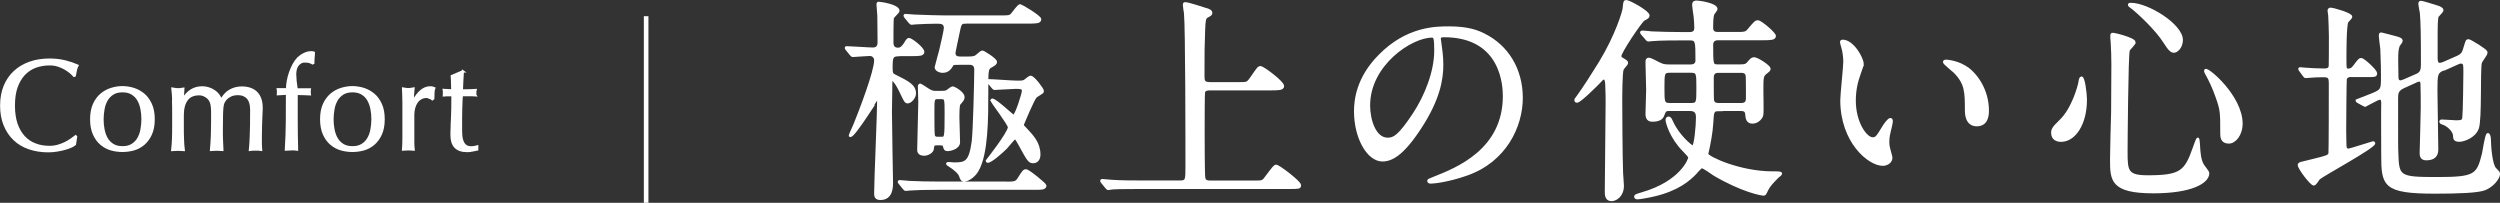 <?xml version="1.0" encoding="UTF-8"?><svg id="Layer_2" xmlns="http://www.w3.org/2000/svg" viewBox="0 0 299.16 24.27"><rect x="0" y="0" width="299.16" height="24.27" fill="#333333" stroke="none"/><defs><style>.cls-1{fill:none;stroke-width:.55px;}.cls-1,.cls-2,.cls-3{stroke:#fff;stroke-miterlimit:10;}.cls-2{stroke-width:.26px;}.cls-2,.cls-3{fill:#fff;}.cls-3{stroke-width:.31px;}</style></defs><g id="design"><path class="cls-3" d="m107.57,6.58c-.86,0-.91.26-.91,1.61,0,.65.1.73.49.91,1.46.73,2.31,1.14,2.31,2.08,0,.49-.52,1.04-.83,1.04-.26,0-.31-.13-.88-1.33-.62-1.27-.96-1.4-.99-1.4-.08,0-.13.16-.13.36,0,.52-.05,2.99-.05,3.56,0,1.33.13,8.4.13,8.45,0,.49,0,1.92-1.35,1.92-.6,0-.6-.36-.6-.68,0-1.61.36-9.44.36-11.21,0-.05,0-.16-.05-.16s-2.86,4.52-3.3,4.52c-.03,0-.05,0-.05-.03,0-.08.49-1.12.57-1.33.65-1.59,2.47-6.34,2.47-7.67,0-.49-.42-.68-.65-.68-.31,0-1.9.13-2.05.13-.08,0-.13-.05-.23-.16l-.49-.6q-.1-.13-.1-.18c0-.05.05-.05.08-.05.47,0,2.65.16,3.15.16.26,0,.7-.1.7-.75,0-.44-.03-2.7-.03-3.2,0-.21-.1-1.14-.1-1.35,0-.05,0-.18.08-.18.23,0,2.37.31,2.37.94,0,.16-.65.68-.68.86-.05.18-.05,2.42-.05,2.89,0,.18,0,.81.68.81.34,0,.55-.16.86-.62.23-.39.34-.55.47-.55.26,0,1.69,1.09,1.69,1.53,0,.34-.52.34-1.38.34h-1.48Zm12.64,15.31c1.09,0,1.38,0,1.66-.44.6-.94.65-1.04.91-1.04.31,0,2.29,1.66,2.29,1.79,0,.39-.52.36-1.4.36h-11.44c-1.64,0-2.52.03-3.28.08-.08,0-.47.05-.55.05-.1,0-.13-.05-.23-.16l-.49-.6c-.1-.1-.1-.13-.1-.18,0-.03.03-.05.08-.05.18,0,.99.1,1.14.1,1.12.05,2.18.08,3.56.08h7.85Zm-4.65-19.21c-.42,0-.62,0-.78.75-.21.96-.6,2.81-.6,2.89,0,.6.47.6.86.6h.75c.73,0,.91-.05,1.25-.36.23-.21.42-.36.52-.36.13,0,1.59.91,1.59,1.2,0,.23-.16.31-.62.57-.42.23-.42.52-.42,2.96,0,3.22,0,7.44-1.14,9.44-.36.65-1.09,1.2-1.61,1.2-.26,0-.31-.16-.44-.52-.13-.39-.65-.83-1.3-1.25-.05-.03-.26-.16-.26-.21s.16-.05.21-.05c.08,0,.52.05.6.05,1.4,0,1.92-.16,2.26-2.65.16-1.14.31-7.41.31-8.61,0-.6-.36-.73-.75-.73h-1.07c-.52,0-.88,0-.94.1-.26.44-.52.86-1.17.86-.39,0-.81-.21-.81-.52,0-.05.47-1.72.55-2.05.1-.42.55-2.37.55-2.63,0-.68-.52-.68-1.09-.68-.65,0-1.92.05-2.37.08-.08,0-.47.05-.55.05s-.13-.05-.23-.16l-.49-.6q-.1-.13-.1-.18c0-.05.03-.05.08-.05.18,0,.99.08,1.14.08,1.27.05,2.91.1,3.56.1h6.53c1.09,0,1.22,0,1.46-.21.18-.16.81-1.14,1.04-1.14.1,0,2.37,1.33,2.37,1.66,0,.36-.52.36-1.4.36h-7.46Zm-2.99,8.35c.49,0,.68-.03.86-.18.08-.08.47-.36.57-.36.16,0,1.27.6,1.27,1.12,0,.26-.05.31-.49.83-.13.13-.13,1.33-.13,1.59,0,.44.08,2.52.08,2.99,0,.68-1.01.91-1.35.91-.26,0-.31-.13-.39-.44-.08-.26-.23-.26-.81-.26-.52,0-.52.1-.6.65-.03.23-.49.6-.99.6-.21,0-.68-.05-.68-.52,0-.81.13-4.84.13-5.75,0-.26-.05-1.56-.05-1.85,0-.13.05-.21.13-.21.05,0,.91.57,1.04.65.39.21.52.23.86.23h.55Zm-.39.68c-.52,0-.52.18-.52,1.77,0,.78,0,2.42.05,2.68.05.36.36.36.49.36h.44c.52,0,.55,0,.55-2.89,0-1.79,0-1.92-.55-1.92h-.47Zm6.11-1.85c-.08-.08-.1-.13-.1-.16,0-.08.05-.08.08-.08.49,0,2.83.18,3.35.18h.49c.18,0,.34-.03.49-.1.13-.08.57-.49.73-.49.34,0,1.43,1.46,1.43,1.66,0,.05,0,.1-.05.18-.08.08-.65.39-.75.49-.34.29-1.59,3.35-1.59,3.38,0,.16.08.23.34.49.83.88,1.64,1.72,1.64,3.09,0,.49-.23.88-.73.88-.44,0-.57-.21-1.59-2.08-.13-.23-.44-.81-.57-.81-.1,0-.91,1.01-1.09,1.2-.44.44-1.77,1.64-2.18,1.64-.03,0-.08-.03-.08-.08,0,0,2.65-3.35,2.65-4.03,0-.34-2.11-3.15-2.11-3.2,0-.03.05-.08.08-.08.42,0,2.42,1.95,2.57,1.95.29,0,1.14-2.68,1.14-3.02,0-.39-.39-.39-.91-.39-.36,0-2.29.13-2.52.13-.08,0-.13-.08-.23-.18l-.49-.6Z"/><path class="cls-3" d="m148.36,9.98c.91,0,.94,0,1.46-.75.73-1.07.81-1.17,1.01-1.17.31,0,2.68,1.77,2.68,2.24,0,.36-.55.36-1.4.36h-7.28c-.23,0-.65,0-.78.34-.05.18-.05,3.67-.05,4.81,0,.6,0,5.15.08,5.51.1.39.39.44.78.44h5.25c.91,0,1.01,0,1.35-.47.96-1.27,1.07-1.43,1.25-1.43.29,0,2.83,1.92,2.83,2.31,0,.29-.13.29-1.33.29h-17.76c-2.26,0-3.02.03-3.28.05-.08,0-.47.08-.55.08-.1,0-.13-.08-.23-.18l-.49-.6c-.05-.08-.1-.13-.1-.16,0-.05.03-.08.08-.08.18,0,.99.1,1.14.1,1.27.08,2.34.08,3.56.08h4.6c.83,0,.83-.18.83-1.9,0-2.57,0-16.64-.18-18.3-.03-.16-.13-.83-.13-.96,0-.08,0-.18.1-.18.42,0,2.13.6,2.5.7.23.05.62.18.62.44,0,.16-.08.21-.47.42-.34.18-.34.57-.39,1.59-.08,2.13-.08,2.57-.08,5.54,0,.6.05.88.83.88h3.54Z"/><path class="cls-3" d="m172.25,4.65c0,.08.05.18.05.29.1.83.26,1.66.26,2.81,0,1.74-.39,4.16-2.68,7.62-2.08,3.17-3.41,3.8-4.45,3.8-1.72,0-3.25-2.68-3.25-5.85,0-1.38.29-4,2.89-6.63,3.3-3.38,6.79-3.38,8.29-3.38,2.37,0,3.46.47,4.19.83,2.81,1.38,4.52,4.16,4.52,7.57s-1.95,7.54-6.55,9.15c-2.21.78-3.93.96-4.32.96-.1,0-.26-.03-.26-.18,0-.08.05-.1.7-.36,2.7-1.07,8.35-3.3,8.35-9.78,0-1.01-.1-7.2-7.2-7.2-.52,0-.55.21-.55.36Zm-8.45,7.98c0,1.69.68,4,2.26,4,.75,0,1.38-.31,3.17-3.02,1.38-2.11,2.55-4.99,2.55-7.57,0-1.56-.1-1.69-.44-1.69-2.47,0-7.54,3.35-7.54,8.27Z"/><path class="cls-3" d="m194.15,7.07c.47.29.52.31.52.47,0,.13-.47.6-.52.73-.18.36-.18,3.3-.18,3.98,0,.96.03,6.66.1,8.42,0,.23.1,1.33.1,1.56,0,1.22-.86,1.69-1.33,1.69-.65,0-.65-.65-.65-.99,0-1.53.1-9.1.1-10.79,0-.52,0-.81-.05-2.05,0-.13-.03-.73-.31-.73-.16,0-.31.18-.7.6-.13.13-2.16,2.18-2.52,2.18-.1,0-.16-.05-.16-.16,0-.08.05-.16.18-.31.88-1.2,1.92-2.86,2.73-4.16,2.03-3.33,2.83-6.16,2.86-6.47.08-.78.08-.88.29-.88.36,0,2.63,1.27,2.63,1.69,0,.21-.13.26-.55.49-.31.16-2.91,3.98-2.83,4.42.03.13.18.26.29.31Zm11.52,6.08c-.7,0-.73.16-.81,1.61-.05,1.04-.34,2.57-.6,3.69.13.44,3.95,2.21,7.85,2.21.78,0,.99,0,.99.13,0,.08-.31.29-.39.36-.73.75-1.04,1.09-1.27,1.56-.23.49-.26.55-.39.55-.29,0-2.57-.42-5.9-2.37-.26-.16-1.25-.91-1.51-.91-.18,0-.7.7-1.04,1.01-.99.94-2.57,2.08-6.01,2.63-.13.03-.55.08-.68.08-.1,0-.21-.08-.21-.13,0-.16.03-.18.83-.42,4.6-1.33,5.64-4.03,5.64-4.29,0-.16-.23-.39-.68-.86-1.53-1.53-2.03-3.35-2.03-3.64,0-.21.13-.26.21-.26.16,0,.23.16.39.49.73,1.66,2.34,2.99,2.52,2.99.29,0,.52-2.5.52-3.51,0-.39-.05-.94-.83-.94h-2.55c-.47,0-.52.13-.73.68-.13.36-.49.6-1.25.6-.18,0-.68,0-.68-.75,0-.47.08-2.5.08-2.91,0-.52-.08-2.83-.08-3.3,0-.31.05-.39.26-.39s1.04.47,1.22.55c.42.21.65.26,1.33.26h2.42c.75,0,.75-.52.75-.62,0-2.29,0-2.57-.81-2.57h-1.14c-.6,0-2.37,0-3.28.08-.1,0-.47.05-.55.05-.1,0-.16-.05-.23-.16l-.52-.6c-.08-.1-.1-.13-.1-.16,0-.05.03-.08.1-.08.18,0,.99.08,1.14.1,1.2.05,2.34.08,3.56.08h.96c.55,0,.73-.23.73-.68,0-.47-.05-1.04-.08-1.35-.03-.21-.18-1.17-.18-1.38,0-.31.16-.36.39-.36.29,0,2.34.29,2.34.86,0,.13-.36.52-.39.62-.1.34-.13.7-.13,1.66,0,.62.52.62.78.62h2c1.17,0,1.3,0,1.66-.44.73-.86.81-.96,1.07-.96.34,0,2,1.43,2,1.72,0,.36-.55.36-1.4.36h-5.33c-.16,0-.78,0-.78.68,0,2.44,0,2.52.75,2.52h2.63c.65,0,.78-.08,1.07-.44.26-.34.44-.42.6-.42.39,0,1.82.94,1.82,1.22,0,.16-.03.18-.39.47-.47.36-.47.55-.47,2.18,0,.44.05,2.52,0,2.83-.03.36-.52.94-1.14.94s-.68-.44-.73-.99c-.03-.21-.05-.52-.65-.52h-2.7Zm-5.82-4.6c-.83,0-.83.21-.83,1.95s0,1.98.83,1.98h2.47c.83,0,.83-.18.83-1.95s0-1.98-.83-1.98h-2.47Zm8.5,3.93c.55,0,.73-.26.73-.75,0-.31,0-2.55-.03-2.65-.03-.23-.13-.52-.7-.52h-2.68c-.36,0-.75.08-.75.73,0,.36,0,2.6.03,2.7.05.29.21.49.73.49h2.68Z"/><path class="cls-3" d="m222.85,7.67c0,.21-.05.29-.31,1.04-.36,1.01-.62,1.98-.62,3.35,0,2.63,1.35,4.52,2.16,4.52.44,0,.55-.13,1.33-1.43.16-.26.6-.88.81-.88.08,0,.13.1.13.21s-.05.44-.08.52c-.29,1.2-.34,1.43-.34,1.98,0,.44.08.78.16,1.04.08.29.21.73.21.86,0,.52-.55.81-.99.81-1.66,0-4.94-2.73-4.94-7.7,0-.73.36-3.93.36-4.6,0-.52-.1-1.22-.18-1.51-.18-.65-.21-.73-.21-.88,0-.08.1-.1.16-.1,1.2,0,2.37,2.08,2.37,2.78Zm12.69.6c1.33,1.07,2.31,2.91,2.31,4.97,0,.49-.05,1.72-1.3,1.72s-1.27-1.4-1.27-1.74c0-2.16,0-3.25-1.38-4.63-.21-.21-1.25-1.01-1.25-1.17,0-.08.1-.13.23-.13.03,0,1.53.08,2.65.99Z"/><path class="cls-3" d="m249.58,11.93c0,2.91-1.35,4.89-2.94,4.89-.39,0-1.04-.13-1.04-.94,0-.29.05-.55.88-1.33,1.61-1.48,2.34-4.37,2.39-4.73.03-.34.13-.52.21-.52.23,0,.49,1.66.49,2.63Zm5.82-6.86c0,.21-.68.81-.7.96-.18.65-.26,11.1-.26,12.14,0,2.34.08,2.96,2.6,2.96,4,0,4.52-.6,5.54-3.51.03-.1.36-1.01.42-1.01.08,0,.13,1.09.13,1.12.03.42.08,1.46.49,2.08.1.16.6.75.6.91,0,1.12-2.08,2.26-6.53,2.26-5.04,0-5.04-1.46-5.04-3.93,0-.88.1-4.84.13-5.64,0-.7.03-3.77.03-5.67,0-.65-.03-2.03-.08-2.65,0-.1-.05-.39-.05-.65,0-.08,0-.31.05-.36.1-.08,2.68.57,2.68.99Zm-.42-4.58c2.03,0,6.08,2.52,6.08,4.29,0,.88-.6,1.38-.91,1.38-.29,0-.55-.21-1.12-1.12-.96-1.53-3.15-3.59-4.03-4.24-.18-.1-.23-.23-.21-.26.03-.05.16-.05.18-.05Zm13.23,14.33c0,1.2-.73,2.21-1.51,2.21-.86,0-.86-.7-.86-1.07,0-2.52,0-2.81-.57-4.39-.34-.99-.81-2-1.25-2.78-.13-.21-.13-.36-.1-.39.26-.23,4.29,3.15,4.29,6.42Z"/><path class="cls-3" d="m281.38,9.05c-.29,0-.6.08-.7.39-.05.18-.08,5.77-.08,6.27,0,.21.03,1.35.03,1.61,0,.13,0,.62.36.62.26,0,2.89-.88,2.96-.88.03,0,.13,0,.13.08,0,.47-6.01,3.72-6.6,4.21-.08.1-.44.7-.6.7-.31,0-1.77-1.92-1.77-2.31,0-.18.29-.23.44-.26.16-.03,1.2-.29,1.46-.36,1.48-.36,1.66-.44,1.77-.73.05-.18.05-7.33.05-8.42,0-.6-.08-.88-.7-.88-.13,0-1.01,0-1.53.05-.05,0-.62.05-.68.05-.08,0-.13-.05-.21-.16l-.44-.6c-.05-.08-.1-.13-.1-.18s.05-.05.1-.05c.08,0,.47.05.55.05.52.05,1.69.1,2.29.1.31,0,.62-.03.7-.39.03-.1.03-3.09.03-3.61,0-.34-.05-2.11-.08-2.47,0-.08-.08-.49-.08-.6s.05-.21.21-.21c.29,0,2.44.6,2.44.94,0,.13-.42.49-.47.6-.23.47-.23,3.64-.23,4.32,0,1.27,0,1.43.34,1.43.36,0,.52-.1.81-.49.52-.7.6-.78.78-.78.23,0,1.74,1.33,1.74,1.69,0,.29-.1.29-1.09.29h-1.82Zm11.08-.81c-.94.42-.94.62-.94,2.65,0,1.09.1,5.93.1,6.92,0,.39,0,1.22-1.3,1.22-.62,0-.62-.49-.62-.73,0-.42.13-4.5.13-5.36,0-1.07,0-1.95-.03-2.73,0-.29,0-.6-.31-.6-.05,0-.16.03-.29.08l-1.61.73c-.73.34-.78.75-.78,1.3,0,5.8,0,5.93.03,6.55.08,2.94.21,3.07,4.81,3.07s4.86-.36,5.51-2.96c.08-.36.36-2.31.55-2.31.1,0,.21.29.21.68,0,.75.18,3.02.65,3.46.39.39.44.44.44.6,0,.47-.68,1.38-1.64,1.79-.81.34-3.25.42-5.98.42-6.14,0-6.29-.86-6.29-4.52,0-.99-.03-5.33,0-6.21,0-.18-.03-.52-.31-.52s-1.72.86-1.74.86c-.05,0-.08-.03-.21-.08l-.65-.36c-.1-.05-.16-.1-.16-.16.62-.23,1.53-.6,1.92-.75,1.12-.47,1.12-.62,1.12-2.13,0-.44,0-1.59-.08-3.3-.03-.26-.18-1.35-.18-1.56,0-.13,0-.26.13-.26.05,0,1.61.42,1.69.44.49.13.73.21.73.44,0,.1-.34.49-.36.57-.13.39-.18.7-.18,1.64,0,.31.03,1.74.03,2.05s.05.6.42.6c.08,0,.16-.03.42-.13l1.56-.68c.57-.26.6-.73.6-1.3,0-3.69-.03-4.91-.13-6.14-.03-.16-.18-.88-.18-1.04,0-.1,0-.23.13-.23.26,0,1.72.49,1.95.55.36.1.62.26.62.42s-.57.65-.6.78c-.08.44-.1,1.14-.1,1.79v3.15c0,.29.03.73.39.73.16,0,.29-.03.52-.13l1.59-.7c.65-.29.73-.52.94-1.25.21-.68.21-.75.42-.75.13,0,.88.49,1.12.62.88.6.99.65.99.86s-.65.99-.68,1.2c-.21,1.04.03,6.73-.36,7.83-.39,1.04-1.69,1.46-2.16,1.46-.6,0-.6-.21-.62-.62-.05-.62-.88-1.3-1.38-1.43-.08-.03-.26-.08-.26-.18s.05-.13.1-.13c.29,0,1.53.1,1.79.1.73,0,.81-.13.86-.47.08-.6.13-4.73.13-5.41,0-.96,0-1.22-.49-1.22-.08,0-.16.03-.39.13l-1.56.7Z"/><line class="cls-1" x1="77.32" y1="1.94" x2="77.32" y2="24.27"/><path class="cls-2" d="m8.52,17.54c-.2.1-.44.18-.72.26-.28.08-.6.15-.95.21-.35.06-.71.09-1.09.09-.81,0-1.56-.12-2.25-.35-.69-.23-1.28-.58-1.78-1.05-.5-.47-.89-1.05-1.17-1.73-.28-.68-.42-1.46-.42-2.33s.14-1.65.42-2.33c.28-.68.68-1.26,1.19-1.73.51-.47,1.12-.83,1.83-1.08s1.49-.37,2.34-.37c.68,0,1.3.07,1.86.21s1.05.31,1.49.5c-.08.14-.15.34-.2.59-.05.25-.09.45-.12.62l-.09.03c-.1-.12-.25-.26-.43-.42-.19-.15-.4-.3-.65-.45-.25-.14-.52-.26-.83-.36-.31-.1-.65-.15-1.02-.15-.61,0-1.17.1-1.69.29s-.97.5-1.36.9c-.38.41-.68.92-.9,1.54s-.32,1.36-.32,2.21.11,1.59.32,2.21c.22.62.52,1.13.9,1.54.39.41.84.71,1.36.9.52.2,1.08.29,1.69.29.37,0,.71-.05,1.02-.14.31-.09.6-.2.86-.33s.5-.27.71-.42.39-.28.53-.39l.06.06-.14.91c-.09.08-.24.17-.44.27Z"/><path class="cls-2" d="m10.91,14.27c0-.7.11-1.29.33-1.78.22-.49.51-.88.87-1.19.36-.3.76-.52,1.21-.66.45-.14.89-.21,1.33-.21s.9.07,1.34.21c.44.14.84.36,1.2.66.36.3.65.7.87,1.19.22.49.33,1.08.33,1.78s-.11,1.29-.33,1.78c-.22.49-.51.88-.87,1.19-.36.3-.76.52-1.2.64s-.89.18-1.34.18-.89-.06-1.33-.18-.85-.34-1.21-.64c-.36-.3-.65-.7-.87-1.19-.22-.49-.33-1.08-.33-1.78Zm1.36,0c0,.43.04.85.12,1.25s.21.76.39,1.07c.18.31.43.56.74.75s.69.28,1.14.28.83-.09,1.14-.28.55-.43.74-.75c.18-.31.32-.67.39-1.07s.12-.82.12-1.25-.04-.85-.12-1.25-.21-.76-.39-1.07c-.18-.31-.43-.56-.74-.75s-.69-.28-1.14-.28-.83.09-1.14.28-.55.43-.74.75c-.18.31-.32.67-.39,1.07s-.12.82-.12,1.25Z"/><path class="cls-2" d="m20.73,12.02c-.01-.51-.05-.98-.1-1.42.29.05.52.08.69.08.08,0,.17,0,.27-.02s.21-.03.35-.05c-.03.41-.05.82-.05,1.23h.03c.54-.92,1.31-1.39,2.29-1.39.26,0,.51.04.75.12.25.08.47.18.67.32.2.13.37.3.52.49.14.19.24.39.29.61h.03c.25-.49.58-.87,1.01-1.13.43-.26.92-.39,1.47-.39.34,0,.65.05.94.14.29.09.54.24.75.43.21.2.38.45.49.75.12.31.18.68.18,1.11,0,.17,0,.36-.02.57,0,.21-.02.44-.03.72-.01.27-.02.58-.03.92,0,.34-.02.74-.02,1.19,0,.28,0,.54,0,.8,0,.26.02.53.04.83-.11-.02-.23-.03-.34-.03h-.66c-.11,0-.23.01-.34.03.03-.26.06-.77.1-1.56.04-.78.05-1.87.05-3.26,0-.26-.03-.5-.08-.72-.06-.23-.15-.42-.27-.59-.12-.16-.29-.29-.49-.39-.21-.1-.46-.15-.77-.15-.37,0-.68.07-.94.22-.26.14-.46.31-.6.51-.08.11-.15.23-.19.34-.05.11-.08.28-.11.52s-.04.55-.05.97c-.01.42-.02.99-.02,1.72,0,.44,0,.84.02,1.21s.03.76.05,1.19c-.24-.02-.46-.03-.68-.03s-.44.01-.68.03c.05-.56.09-1.14.11-1.72.02-.59.03-1.16.03-1.72,0-.48,0-.86,0-1.13,0-.27-.02-.49-.04-.65-.02-.16-.05-.29-.08-.39s-.08-.22-.15-.34c-.11-.2-.29-.36-.53-.5-.24-.14-.49-.21-.75-.21-.68,0-1.17.22-1.49.66s-.48,1.06-.48,1.86v1.31c0,.46,0,.95.02,1.46.01.51.05.97.1,1.38-.24-.02-.47-.03-.69-.03s-.46.01-.69.03c.05-.41.08-.87.1-1.38.02-.51.02-.99.02-1.46v-1.6c0-.46,0-.95-.02-1.46Z"/><path class="cls-2" d="m36.58,7.34c-.23,0-.42.04-.58.13s-.29.2-.39.34c-.1.14-.18.3-.22.49s-.07.38-.07.59c0,.18.02.45.05.8.04.35.08.68.13,1,.27,0,.53,0,.79,0,.26,0,.53,0,.79,0-.01.05-.02.1-.02.15,0,.05,0,.1,0,.15s0,.1,0,.15c0,.05.01.1.02.15-.27-.01-.53-.02-.79-.03-.26-.01-.53-.02-.79-.02,0,1.12,0,2.23,0,3.33,0,1.1.02,2.22.05,3.33-.11-.02-.23-.03-.34-.03h-.32c-.21,0-.44.01-.68.03.07-1.12.11-2.23.12-3.32,0-1.09.01-2.21.01-3.35-.18,0-.37,0-.55.02-.18.01-.37.02-.55.03,0-.05.02-.1.02-.15,0-.05,0-.1,0-.15s0-.1,0-.15c0-.05-.01-.1-.02-.15.18,0,.37,0,.56,0,.19,0,.37,0,.55,0,0-.3.03-.62.09-.97.06-.35.15-.69.27-1.03s.26-.66.42-.96c.16-.3.35-.56.55-.76.19-.18.42-.35.7-.49.28-.14.57-.22.87-.22.11,0,.22.02.31.05,0,.21-.02.41-.04.62-.02.21-.02.41-.02.62l-.09.05c-.25-.15-.53-.23-.85-.23Z"/><path class="cls-2" d="m38.43,14.27c0-.7.11-1.29.33-1.78.22-.49.51-.88.87-1.19.36-.3.76-.52,1.21-.66.45-.14.89-.21,1.33-.21s.9.07,1.34.21c.44.14.84.36,1.2.66.36.3.65.7.87,1.19.22.49.33,1.08.33,1.78s-.11,1.29-.33,1.78c-.22.49-.51.88-.87,1.19-.36.3-.76.52-1.2.64s-.89.18-1.34.18-.89-.06-1.33-.18-.85-.34-1.21-.64c-.36-.3-.65-.7-.87-1.19-.22-.49-.33-1.08-.33-1.78Zm1.36,0c0,.43.04.85.12,1.25s.21.76.39,1.07c.18.31.43.56.74.75s.69.28,1.14.28.83-.09,1.14-.28.55-.43.74-.75c.18-.31.32-.67.39-1.07s.12-.82.12-1.25-.04-.85-.12-1.25-.21-.76-.39-1.07c-.18-.31-.43-.56-.74-.75s-.69-.28-1.14-.28-.83.09-1.14.28-.55.43-.74.75c-.18.31-.32.67-.39,1.07s-.12.82-.12,1.25Z"/><path class="cls-2" d="m51.47,11.68c-.15-.05-.3-.08-.45-.08-.25,0-.47.06-.66.17-.2.11-.36.26-.49.45-.13.19-.24.42-.31.68-.07.26-.11.54-.11.84v1.69c0,.69,0,1.21,0,1.58,0,.36.02.66.05.89-.21-.02-.41-.03-.62-.03-.23,0-.44.01-.65.03.03-.35.05-.82.05-1.42,0-.6,0-1.34,0-2.21v-.49c0-.4,0-.86,0-1.39,0-.52-.02-1.12-.05-1.8.11.02.22.04.32.05.1.02.21.02.32.02.09,0,.19,0,.29-.02s.21-.03.32-.05c-.04.37-.06.66-.07.88,0,.22,0,.42,0,.62l.03.02c.61-1.11,1.28-1.66,2.03-1.66.09,0,.17,0,.24.02.07.01.15.04.25.08-.05.12-.08.31-.09.56-.01.25-.02.48-.02.69l-.11.08c-.05-.06-.15-.12-.3-.17Z"/><path class="cls-2" d="m55.39,8.53c-.03.39-.05.77-.07,1.15-.02.37-.03.75-.05,1.13.11,0,.32,0,.63,0,.31,0,.64-.02,1-.04-.01.03-.02.09-.02.17v.32c0,.07,0,.12.02.15-.13-.01-.27-.02-.42-.02-.14,0-.3,0-.46,0h-.75s-.02.21-.04.49c-.02.29-.03.63-.04,1.02-.01.4-.02.81-.02,1.24,0,.43,0,.82,0,1.16,0,.29,0,.57.02.85.01.28.06.53.15.75.08.22.21.4.37.53.16.13.4.2.71.2.08,0,.19-.01.33-.03s.26-.05.36-.08v.37c-.17.03-.37.07-.58.12-.21.05-.41.07-.61.07-.65,0-1.12-.16-1.43-.48-.31-.32-.46-.79-.46-1.4,0-.28,0-.58.02-.9,0-.32.02-.68.04-1.06s.03-.81.04-1.28c0-.47.01-.99.01-1.56h-.49c-.08,0-.17,0-.26,0-.09,0-.19.01-.29.02,0-.06.02-.12.02-.18,0-.06,0-.12,0-.18,0-.05,0-.1,0-.15,0-.05-.01-.1-.02-.15.46.03.8.05,1.02.05-.01-.21-.02-.46-.02-.77s-.02-.63-.04-.95l1.28-.54h.08Z"/></g></svg>